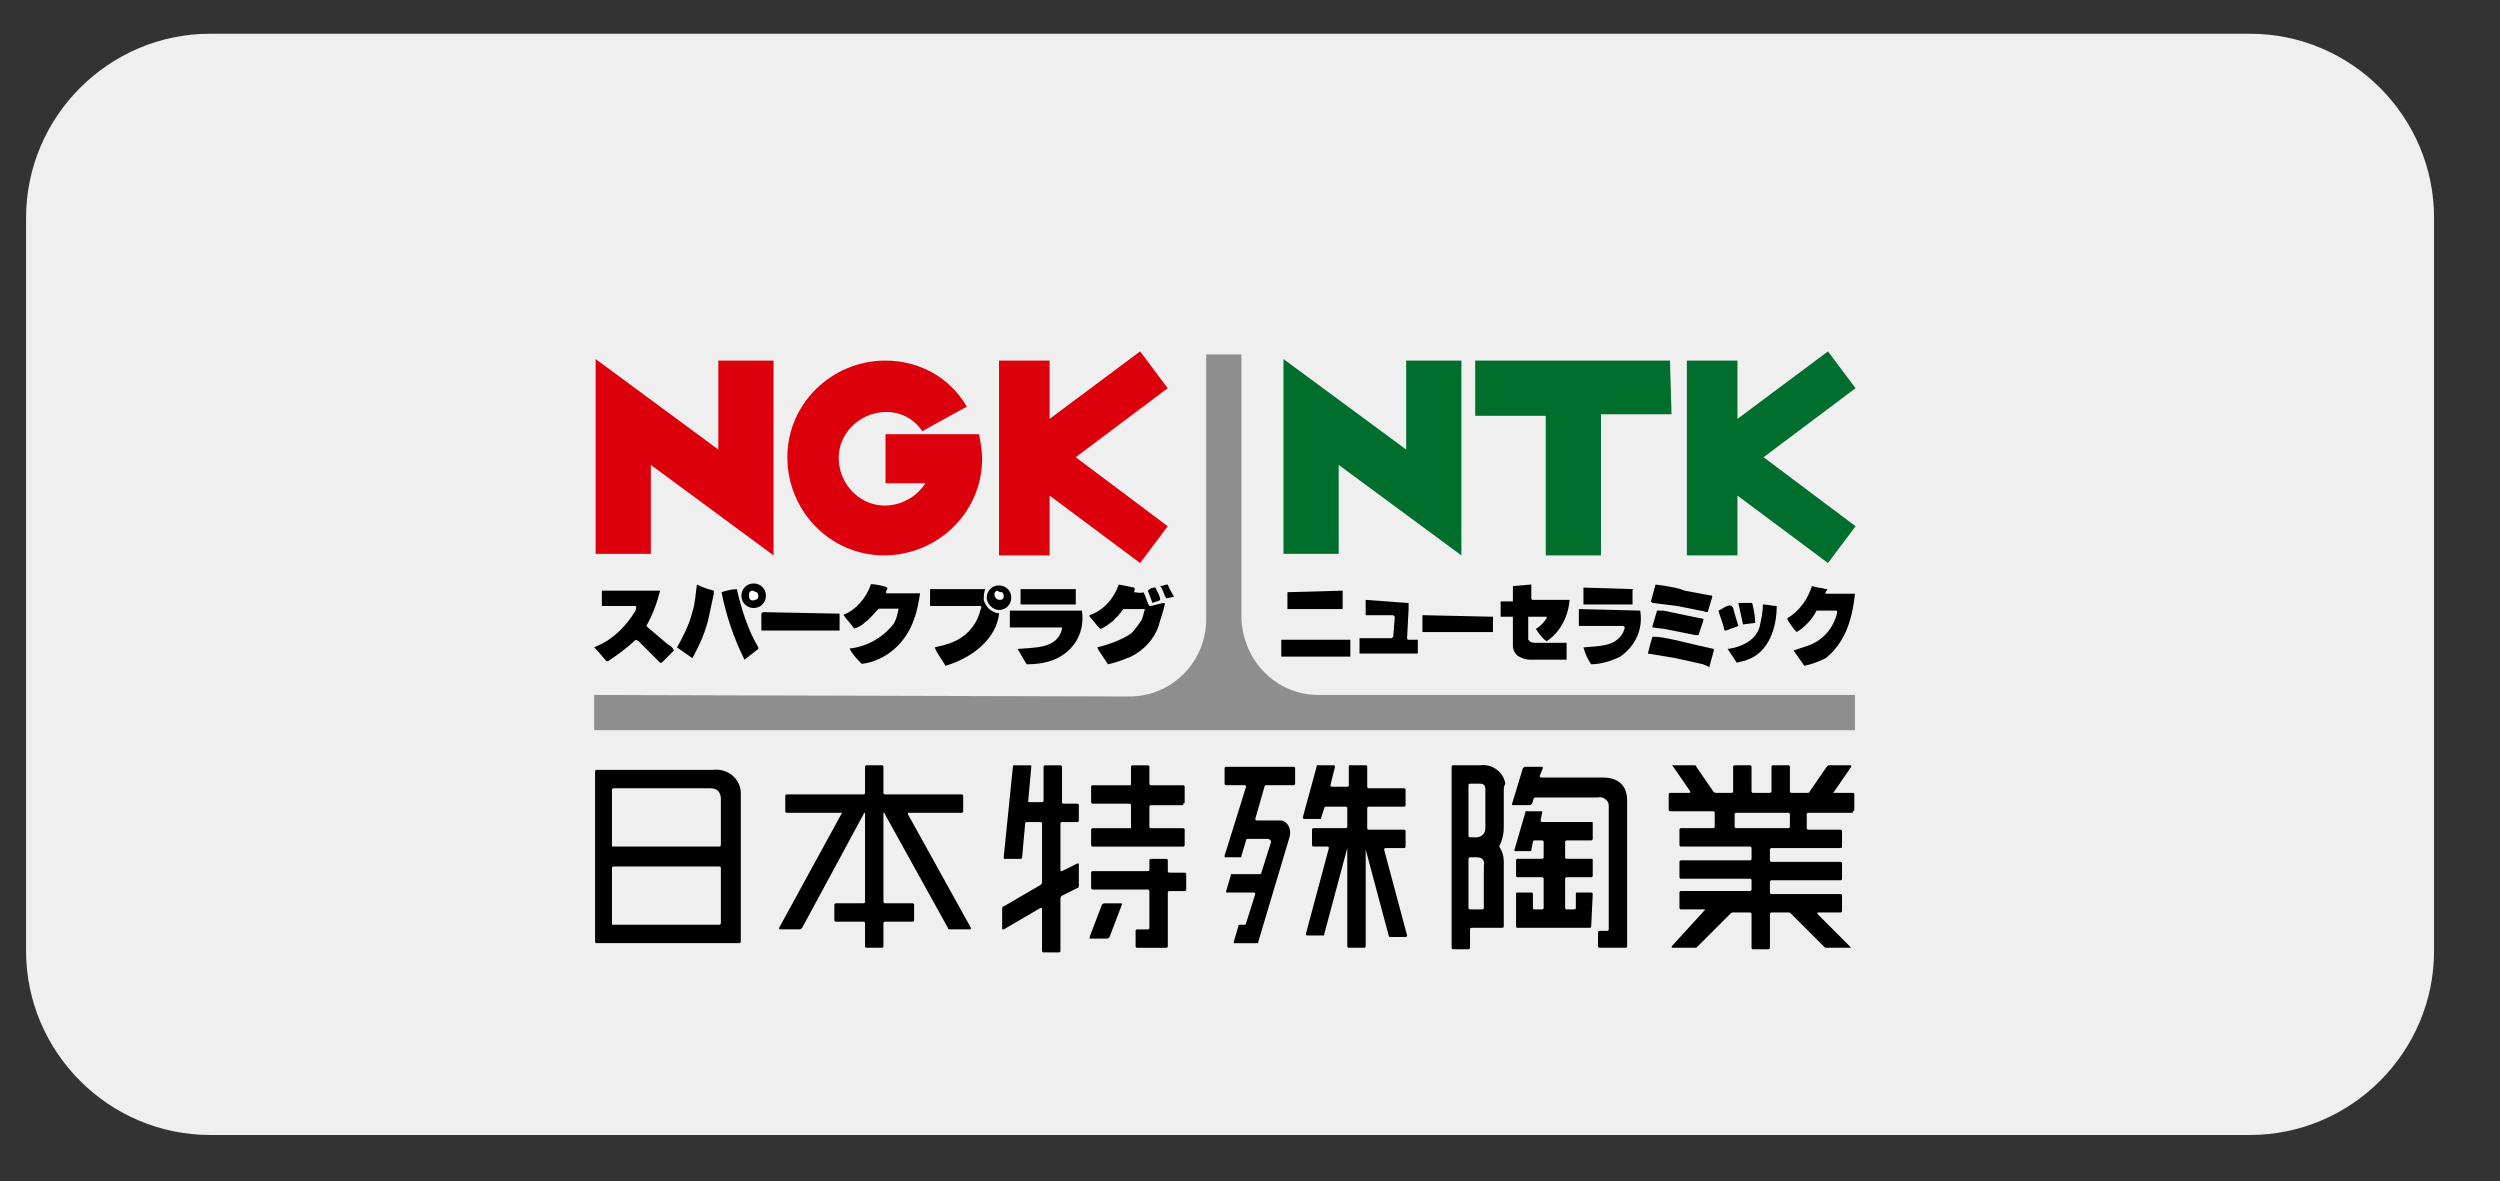 <?xml version="1.0" encoding="utf-8"?>
<!-- Generator: Adobe Illustrator 24.0.0, SVG Export Plug-In . SVG Version: 6.00 Build 0)  -->
<svg version="1.1" id="レイヤー_1" xmlns="http://www.w3.org/2000/svg" xmlns:xlink="http://www.w3.org/1999/xlink" x="0px"
	 y="0px" viewBox="0 0 163 77" style="enable-background:new 0 0 163 77;" xml:space="preserve">
<rect x="0" y="0" width="163" height="77" fill="#333333" stroke="none"/>
<style type="text/css">
	.st0{fill:#EFEFEF;}
	.st1{fill:#FFFFFF;}
	.st2{fill:#DC000C;}
	.st3{fill:#006F2E;}
	.st4{fill:#8E8E8F;}
</style>
<g>
	<path id="長方形_46-3" class="st0" d="M13.7,2.2h133c6.6,0,12,5.4,12,12V62c0,6.6-5.4,12-12,12h-133c-6.6,0-12-5.4-12-12V14.2
		C1.7,7.6,7.1,2.2,13.7,2.2z"/>
	<g id="グループ_205" transform="translate(387 20.711)">
		<g id="グループ_199" transform="translate(0.041)">
			<path id="パス_517" d="M-325.4,22.7c1.7-0.5,3.3-1.7,3.5-3.4c-0.1-0.1-0.2,0-0.3-0.1c-0.3-0.1-0.6-0.4-0.7-0.8
				c0-0.2,0-0.5,0.1-0.7h-0.2h-3.4v0.1v1l0,0h3.3c0.1,0.1,0,0.2,0,0.2c-0.2,0.9-0.8,1.7-1.7,2.1c-0.4,0.2-0.9,0.3-1.3,0.4l0,0
				C-325.9,22-325.6,22.3-325.4,22.7L-325.4,22.7z"/>
			<path id="パス_518" d="M-348.3,21.5l0.2,0.2l0.6,0.7h0.1c0.6-0.4,1.3-0.9,1.8-1.4l0.2,0.1l1.4,1.4h0.1l0.8-0.8
				c-0.1-0.2-0.2-0.3-0.4-0.4l-1.3-1.1l-0.1-0.1c0.4-0.7,0.7-1.5,0.9-2.3h-0.1h-3.7l0,0v1l0,0h2.2c0.1,0.1,0,0.2,0,0.3
				c-0.6,1-1.5,1.9-2.5,2.3L-348.3,21.5z"/>
			<path id="パス_519" d="M-314.1,17.4l1,0.2c0.1,0.1,0,0.2,0,0.3c0.2,0,0.4,0.1,0.6,0c0.2,0.3,0.2,0.6,0.4,0.9
				c0.3,0,0.7-0.2,1-0.2c0,0,0,0,0,0.1c-0.1,0.5-0.3,1-0.4,1.4c-0.3,0.9-1,1.6-1.8,2c-0.5,0.2-1,0.4-1.5,0.5l-0.6-0.9l-0.1-0.2
				c0.8-0.2,1.6-0.5,2.2-0.9c0.3-0.3,0.5-0.6,0.7-0.9l0.1-0.3c0-0.1,0.1-0.3,0.1-0.4h-1.4c-0.2,0.3-0.5,0.6-0.7,0.8
				c-0.3,0.2-0.5,0.4-0.8,0.5c-0.3-0.3-0.4-0.5-0.7-0.8v-0.1C-315.1,19.1-314.4,18.3-314.1,17.4"/>
			<g id="グループ_194" transform="translate(16.25 15.173)">
				<path id="パス_520" d="M-346.5,2.2c0.2,0,0.8,0.1,1,0.2c0.2,0.1-0.1,0.2,0,0.4h2.1h0.1c-0.1,0.6-0.2,1.2-0.4,1.7
					c-0.5,1.5-1.8,2.7-3.4,2.9c-0.3-0.3-0.6-0.6-0.8-1c1-0.1,2-0.6,2.7-1.4c0.3-0.3,0.4-0.7,0.5-1.2h-1.3c-0.3,0.3-0.6,0.7-0.9,0.9
					c-0.2,0.2-0.4,0.3-0.7,0.4c-0.2-0.3-0.5-0.6-0.7-0.9C-347.5,3.9-346.8,3.1-346.5,2.2"/>
			</g>
			<path id="パス_521" d="M-310.9,17.4c0.1,0.3,0.2,0.4,0.4,0.8l0,0l-0.5,0.1c-0.2-0.3-0.2-0.6-0.4-0.8
				C-311.2,17.5-311.1,17.4-310.9,17.4L-310.9,17.4z"/>
			<path id="パス_522" d="M-288.4,17.5c0,0.3,0,0.6,0,1c-0.2,0-0.5,0-0.7,0h-0.1v1c0.2,0,0.5,0,0.8,0v0.1v1.8
				c0,0.3,0.2,0.6,0.4,0.7c0.2,0.1,0.4,0.2,0.7,0.2h1.5h0.9v-0.1v-1h-0.5h-1.5c-0.1,0-0.3,0-0.4-0.1l-0.1-0.1c0-0.5,0-1,0-1.5h0.1
				h1.1v0.1c-0.2,0.3-0.4,0.5-0.7,0.7c0.2,0.3,0.4,0.6,0.7,0.8c0.9-0.6,1.4-1.6,1.5-2.7l0,0h-2.4c0,0-0.1,0-0.1-0.1v-0.9
				L-288.4,17.5z"/>
			<path id="パス_523" d="M-278.4,17.5l-0.7-0.1l-0.3,1.1l0.1,0.1l1.6,0.2l1.5,0.3c0.2,0,0.3,0.1,0.5,0.1l0.3-1
				c0-0.1-0.1-0.1-0.2-0.1l-1.6-0.3C-277.7,17.6-277.9,17.6-278.4,17.5z"/>
			<path id="パス_524" d="M-275.6,22.8c0.1-0.4,0.2-0.7,0.3-1.1v-0.1l-0.9-0.2l-1.7-0.4c-0.5-0.1-0.9-0.2-1.4-0.2
				c-0.1,0.3-0.2,0.7-0.3,1.1l0,0c0.6,0.1,1.2,0.2,1.8,0.3l1.8,0.4C-275.8,22.7-275.7,22.7-275.6,22.8L-275.6,22.8z"/>
			<path id="パス_525" d="M-303.5,22.1h4.5V21h-4.5V22.1z"/>
			<path id="パス_526" d="M-340.5,17.8V18l-0.3,1.4c-0.2,1-0.6,1.9-1.1,2.8c-0.3-0.2-0.7-0.5-1-0.7c0.4-0.7,0.8-1.5,1-2.3
				c0.2-0.6,0.2-1.2,0.3-1.8C-341.2,17.6-340.9,17.7-340.5,17.8z"/>
			<path id="パス_527" d="M-339,17.7c0.3,1.3,0.7,2.6,1.4,3.8v0.1l-0.9,0.7l0,0c-0.7-1.4-1.2-2.9-1.5-4.4l0,0
				C-339.7,17.8-339.3,17.7-339,17.7L-339,17.7z"/>
			<path id="パス_528" d="M-311.7,17.6c0.1,0.3,0.3,0.5,0.3,0.8c-0.1,0.1-0.3,0.1-0.5,0.2l-0.3-0.8l0,0
				C-312,17.6-311.9,17.6-311.7,17.6z"/>
			<path id="パス_529" d="M-316.9,17.7c0,0.3,0,0.7,0,1h-3.6l0,0v-1h0.1H-316.9z"/>
			<path id="パス_530" d="M-266.1,18h-1.9c-0.1-0.1,0.1-0.2,0.1-0.3c-0.2,0-0.4-0.1-0.6-0.1l-0.4-0.1c-0.3,0.9-0.8,1.6-1.6,2.1
				v0.1c0.2,0.3,0.4,0.6,0.6,0.8c0.5-0.3,1-0.8,1.3-1.4h0.1h1.2c0.1,0.1,0,0.2,0,0.3c-0.3,1-1,1.7-1.9,2c-0.3,0.1-0.6,0.2-0.9,0.3
				l0.7,1c0.5-0.1,1-0.3,1.4-0.5C-266.9,21.3-266.3,20-266.1,18L-266.1,18z"/>
			<path id="パス_531" d="M-280.6,17.7C-280.5,17.7-280.6,17.8-280.6,17.7v1l0,0h-3.2v-1v-0.1L-280.6,17.7z"/>
			<path id="パス_532" d="M-299.5,17.8V19h-3.6v-1.1L-299.5,17.8z"/>
			<path id="パス_533" d="M-295.3,18.6h0.1V19l-0.1,1.9c0,0,0,0.1,0.1,0.1c0.2,0,0.4,0,0.6,0l0,0v0.9h-3.8v-1h2.1l0.1-0.1l0.1-1.3
				l-0.1-0.1h-1.8l0,0c0-0.3,0-0.6,0-1L-295.3,18.6z"/>
			<path id="パス_534" d="M-272.8,18.6c0.1,0.4,0.2,0.9,0.2,1.3l0,0l-0.8,0.1c-0.1-0.5-0.2-0.9-0.3-1.4l0,0
				C-273.4,18.6-273.1,18.6-272.8,18.6L-272.8,18.6z"/>
			<path id="パス_535" d="M-271.2,18.8c0,1.4-0.5,3-1.9,3.5c-0.2,0.1-0.4,0.1-0.7,0.2c-0.2-0.3-0.4-0.6-0.6-0.9
				c0.9-0.1,1.9-0.6,2.1-1.5c0.1-0.5,0.2-0.9,0.2-1.4C-271.8,18.7-271.5,18.8-271.2,18.8z"/>
			<path id="パス_536" d="M-274,19.1c0.1,0.3,0.2,0.7,0.3,1c-0.3,0.1-0.5,0.2-0.8,0.3h-0.1c-0.1-0.5-0.3-0.9-0.4-1.3
				C-274.7,19-274.1,18.4-274,19.1z"/>
			<path id="パス_537" d="M-316.5,19.1C-316.5,19.1-316.4,19.1-316.5,19.1c0.2,1.3-0.4,2.5-1.6,3.1c-0.6,0.3-1.3,0.4-2,0.4
				c-0.2-0.3-0.4-0.7-0.6-1l0,0c1.1-0.1,2.6,0,2.9-1.3v-0.1h-2.4h-1v-0.1c0-0.3,0-0.7,0-1H-316.5z"/>
			<path id="パス_538" d="M-332.3,19.3v1.1l0,0h-5.1c0-0.3,0-0.8,0-1.1l0.1-0.1L-332.3,19.3L-332.3,19.3z"/>
			<path id="パス_539" d="M-280.1,19.1L-280.1,19.1c0.2,1.2-0.3,2.3-1.3,3c-0.6,0.3-1.3,0.5-1.9,0.5c-0.2-0.3-0.4-0.7-0.5-1.1
				c0.9-0.1,2.1,0,2.6-1c0-0.1,0.2-0.3,0-0.4h-2.9l0,0v-1V19L-280.1,19.1z"/>
			<path id="パス_540" d="M-276.2,19.6c0.1,0,0.3,0,0.2,0.2l-0.3,0.9h-0.2l-2-0.4l-0.8-0.1v-0.1c0.1-0.3,0.2-0.7,0.3-1h0.4
				L-276.2,19.6z"/>
			<path id="パス_541" d="M-289.7,20.5L-289.7,20.5h-4.6l0,0c0-0.4,0-0.8,0-1.1h0.1l4.5,0.1V20.5z"/>
			<g id="グループ_195" transform="translate(9.599 15.131)">
				<path id="パス_542" d="M-347.5,3.8c0.5,0,0.8-0.4,0.8-0.8c0-0.5-0.4-0.8-0.8-0.8c-0.5,0-0.8,0.4-0.8,0.8
					C-348.3,3.5-347.9,3.8-347.5,3.8L-347.5,3.8z"/>
				<path id="パス_543" d="M-347.5,3"/>
			</g>
			<g id="グループ_196" transform="translate(25.593 15.158)">
				<path id="パス_544" d="M-347.5,3.9c0.5,0,0.8-0.4,0.8-0.8c0-0.5-0.4-0.8-0.8-0.8c-0.5,0-0.8,0.4-0.8,0.8S-347.9,3.9-347.5,3.9
					L-347.5,3.9z"/>
				<path id="パス_545" d="M-347.5,3"/>
			</g>
			<path id="パス_546" class="st1" d="M-337.7,17.9c0.1,0.1,0.1,0.2,0.1,0.3c0,0.1-0.1,0.2-0.2,0.2c-0.2,0.1-0.4,0-0.4-0.2
				c0-0.1,0-0.1,0-0.2s0.1-0.2,0.2-0.2C-337.9,17.8-337.8,17.9-337.7,17.9z"/>
			<path id="パス_547" class="st1" d="M-321.7,17.9c0.1,0.1,0.1,0.2,0.1,0.3c0,0.1-0.1,0.2-0.2,0.2s-0.2,0-0.3-0.1
				c-0.1-0.1-0.1-0.2-0.1-0.3c0-0.1,0.1-0.2,0.2-0.2C-321.9,17.9-321.8,17.9-321.7,17.9z"/>
			<g id="グループ_197" transform="translate(0.094)">
				<path id="パス_548" class="st2" d="M-329.4,2.8c-3.5,0-6.4,2.8-6.4,6.3s2.8,6.4,6.3,6.4s6.4-2.8,6.4-6.3l0,0
					c0-0.5-0.1-1.1-0.2-1.6h-6.1v3.2h2.6c-0.9,1.4-2.8,1.9-4.2,1c-1.4-0.9-1.9-2.8-1-4.2s2.8-1.9,4.2-1c0.3,0.2,0.6,0.5,0.8,0.8
					l2.9-1.6C-325.2,3.9-327.2,2.8-329.4,2.8z"/>
				<path id="パス_549" class="st2" d="M-340.3,8.6l-8-5.9v12.7h3.6V9.6l8,5.9V2.8h-3.6V8.6z"/>
				<path id="パス_550" class="st2" d="M-311,4.6l-1.8-2.4l-5.9,4.4V2.8h-3.3v12.7h3.3v-3.9l5.9,4.4l1.8-2.4l-6-4.5L-311,4.6z"/>
			</g>
			<g id="グループ_198" transform="translate(44.942)">
				<path id="パス_551" class="st3" d="M-340.3,8.6l-8-5.9v12.7h3.6V9.6l8,5.9V2.8h-3.6V8.6z"/>
				<path id="パス_552" class="st3" d="M-311,4.6l-1.8-2.4l-5.9,4.4V2.8h-3.3v12.7h3.3v-3.9l5.9,4.4l1.8-2.4l-6-4.5L-311,4.6z"/>
				<path id="パス_553" class="st3" d="M-323.1,2.8h-12.7v3.6h4.6v9.1h3.6V6.3h4.6L-323.1,2.8z"/>
			</g>
			<path id="パス_554" class="st4" d="M-348.3,24.6v2.3h82.2v-2.3h-35c-2.7,0-4.9-2.2-5-5V2.4h-2.3v17.3c0,2.7-2.2,5-5,5
				L-348.3,24.6L-348.3,24.6z"/>
		</g>
		<g id="グループ_204" transform="translate(0 26.983)">
			<path id="パス_555" d="M-338.7,4.3v9.4c0,0.1-0.1,0.1-0.1,0.1h-9.3c-0.1,0-0.1-0.1-0.1-0.1V2.6c0-0.1,0.1-0.1,0.1-0.1h7.6
				c0.9-0.1,1.7,0.5,1.8,1.4C-338.7,4-338.7,4.2-338.7,4.3z M-340.7,3.7h-6.3c-0.1,0-0.1,0.1-0.1,0.1l0,0v3.6c0,0.1,0,0.1,0.1,0.1
				l0,0h6.9c0.1,0,0.1-0.1,0.1-0.1v-3C-340,4-340.2,3.7-340.7,3.7L-340.7,3.7z M-340.1,12.6c0.1,0,0.1-0.1,0.1-0.1V8.9
				c0-0.1-0.1-0.1-0.1-0.1h-6.9c-0.1,0-0.1,0.1-0.1,0.1l0,0v3.6c0,0.1,0,0.1,0.1,0.1l0,0H-340.1z"/>
			<path id="パス_556" d="M-332.2,5.3C-332.1,5.3-332.1,5.3-332.2,5.3c0.1,0.1,0.1,0.1,0.1,0.1"/>
			<path id="パス_557" d="M-330.7,5.4c0-0.1,0.1-0.1,0.1-0.1v0.1v5.7c0,0.1-0.1,0.1-0.1,0.1h-1.8c-0.1,0-0.1,0.1-0.1,0.1v1
				c0,0.1,0.1,0.1,0.1,0.1h1.8c0.1,0,0.1,0.1,0.1,0.1V14c0,0.1,0.1,0.1,0.1,0.1h1c0.1,0,0.1-0.1,0.1-0.1v-1.5c0-0.1,0.1-0.1,0.1-0.1
				h1.8c0.1,0,0.1-0.1,0.1-0.1v-1c0-0.1-0.1-0.1-0.1-0.1h-1.8c-0.1,0-0.1-0.1-0.1-0.1V5.4c0-0.1,0-0.1,0-0.1s0.1,0,0.1,0.1l4.1,7.4
				c0,0.1,0.1,0.1,0.2,0.1h1.2c0.1,0,0.1,0,0.1-0.1l-4.1-7.4V5.3l0,0h3.5c0.1,0,0.1-0.1,0.1-0.1v-1c0-0.1-0.1-0.1-0.1-0.1h-5
				c-0.1,0-0.1-0.1-0.1-0.1V2.3c0-0.1-0.1-0.1-0.1-0.1h-1c-0.1,0-0.1,0.1-0.1,0.1V4c0,0.1-0.1,0.1-0.1,0.1h-5
				c-0.1,0-0.1,0.1-0.1,0.1v1c0,0.1,0.1,0.1,0.1,0.1h3.6l-4.1,7.5c0,0.1,0,0.1,0.1,0.1h1.2c0.1,0,0.1,0,0.2-0.1L-330.7,5.4z"/>
			<g id="グループ_200" transform="translate(26.641 0.004)">
				<path id="パス_558" d="M-336.4,10.4c0.1,0,0.1-0.1,0.1-0.1v-1c0-0.1-0.1-0.1-0.1-0.1h-1c-0.1,0-0.1-0.1-0.1-0.1V8.4
					c0-0.1-0.1-0.1-0.1-0.1h-1c-0.1,0-0.1,0.1-0.1,0.1V9c0,0.1-0.1,0.1-0.1,0.1h-3.6c-0.1,0-0.1,0.1-0.1,0.1v1
					c0,0.1,0.1,0.1,0.1,0.1h3.6c0.1,0,0.1,0.1,0.1,0.1v2.4c0,0.1-0.1,0.1-0.1,0.1h-0.7c-0.1,0-0.1,0.1-0.1,0.1v1
					c0,0.1,0.1,0.1,0.1,0.1h1.9c0.1,0,0.1-0.1,0.1-0.1v-3.5c0-0.1,0.1-0.1,0.1-0.1H-336.4z"/>
				<path id="パス_559" d="M-341.6,11.2c-0.1,0-0.1,0-0.2,0.1l-0.8,2.1v0.1l0,0h1.1c0.1,0,0.1,0,0.2-0.1l0.8-2.1v-0.1l0,0
					C-340.5,11.2-341.6,11.2-341.6,11.2z"/>
				<path id="パス_560" d="M-343.4,5.9c0.1,0,0.1-0.1,0.1-0.1v-1c0-0.1-0.1-0.1-0.1-0.1h-0.9c-0.1,0-0.1-0.1-0.1-0.1V2.3
					c0-0.1-0.1-0.1-0.1-0.1h-1c-0.1,0-0.1,0.1-0.1,0.1v2.2c0,0.1-0.1,0.1-0.1,0.1h-0.8c-0.1,0-0.1,0-0.1-0.1l0,0l0.2-2.2
					c0-0.1,0-0.1-0.1-0.1l0,0h-1c-0.1,0-0.1,0-0.1,0.1l-0.6,5.9c0,0.1,0,0.1,0.1,0.1l0,0h1c0.1,0,0.1-0.1,0.1-0.1l0.2-2.2
					c0-0.1,0.1-0.1,0.1-0.1h0.9c0.1,0,0.1,0.1,0.1,0.1v3.8c0,0.1,0,0.1-0.1,0.2l-2.4,1.4c-0.1,0-0.1,0.1-0.1,0.2v1.2
					c0,0.1,0,0.1,0.1,0.1l2.4-1.4c0.1,0,0.1,0,0.1,0.1v2.7c0,0.1,0.1,0.1,0.1,0.1h1c0.1,0,0.1-0.1,0.1-0.1v-3.4c0-0.1,0-0.1,0.1-0.2
					l1-0.5c0.1,0,0.1-0.1,0.1-0.2V8.7c0-0.1,0-0.1-0.1-0.1l-1,0.5c-0.1,0-0.1,0-0.1-0.1V6c0-0.1,0.1-0.1,0.1-0.1H-343.4z"/>
				<path id="パス_561" d="M-336.5,4.7c0.1,0,0.1-0.1,0.1-0.1v-1c0-0.1-0.1-0.1-0.1-0.1h-2.1c-0.1,0-0.1-0.1-0.1-0.1V2.3
					c0-0.1-0.1-0.1-0.1-0.1h-1c-0.1,0-0.1,0.1-0.1,0.1v1.1c0,0.1,0,0.1-0.1,0.1l0,0h-2.4c-0.1,0-0.1,0.1-0.1,0.1v1
					c0,0.1,0.1,0.1,0.1,0.1h2.4c0.1,0,0.1,0.1,0.1,0.1l0,0v1.4c0,0.1,0,0.1-0.1,0.1l0,0h-2.4c-0.1,0-0.1,0.1-0.1,0.1v1
					c0,0.1,0.1,0.1,0.1,0.1h5.9c0.1,0,0.1-0.1,0.1-0.1v-1c0-0.1-0.1-0.1-0.1-0.1h-2.1c-0.1,0-0.1-0.1-0.1-0.1V4.9
					c0-0.1,0.1-0.1,0.1-0.1h2.1V4.7z"/>
			</g>
			<g id="グループ_201" transform="translate(41.143)">
				<path id="パス_562" d="M-344.6,5.8h-1.6c0,0-0.1,0-0.1-0.1l0,0l0.6-2.1c0-0.1,0.1-0.1,0.2-0.1h1.7c0.1,0,0.1-0.1,0.1-0.1v-1
					c0-0.1-0.1-0.1-0.1-0.1h-4.4c-0.1,0-0.1,0.1-0.1,0.1v1c0,0.1,0.1,0.1,0.1,0.1h1.2c0,0,0.1,0,0.1,0.1l0,0l-1.4,4.5v0.1l0,0h1
					c0.1,0,0.1,0,0.1-0.1l0.3-1c0-0.1,0.1-0.1,0.1-0.1h1.3c0.1,0,0.3,0.1,0.2,0.3l-0.6,1.9c0,0.1-0.1,0.1-0.1,0.1h-1.8
					c-0.1,0-0.1,0-0.1,0.1l-0.3,1v0.1l0,0h1.8c0,0,0.1,0,0.1,0.1l0,0l-0.6,1.9c0,0.1-0.1,0.1-0.1,0.1h-0.3c-0.1,0-0.1,0-0.1,0.1
					l-0.3,1v0.1l0,0h1.5c0.1,0,0.1,0,0.1-0.1l2-6.7C-343.9,6.5-344.1,5.9-344.6,5.8C-344.4,5.8-344.5,5.8-344.6,5.8z"/>
				<path id="パス_563" d="M-336.6,7.6c0.1,0,0.1-0.1,0.1-0.1v-1c0-0.1-0.1-0.1-0.1-0.1h-2.3c-0.1,0-0.1-0.1-0.1-0.1V5
					c0-0.1,0.1-0.1,0.1-0.1h2.3c0.1,0,0.1-0.1,0.1-0.1v-1c0-0.1-0.1-0.1-0.1-0.1h-2.3c-0.1,0-0.1-0.1-0.1-0.1V2.3
					c0-0.1-0.1-0.1-0.1-0.1h-1c-0.1,0-0.1,0-0.1,0.1l0,0v1.2c0,0.1-0.1,0.1-0.1,0.1l0,0h-1c0,0-0.1,0-0.1-0.1l0,0l0.3-1.2
					c0,0,0-0.1-0.1-0.1l0,0h-1c-0.1,0-0.1,0-0.1,0.1l-0.9,3.3c0,0,0,0.1,0.1,0.1l0,0h1c0.1,0,0.1,0,0.1-0.1l0.2-0.6
					c0-0.1,0.1-0.1,0.1-0.1h1.3c0.1,0,0.1,0.1,0.1,0.1v1.2c0,0.1-0.1,0.1-0.1,0.1h-2.1c-0.1,0-0.1,0.1-0.1,0.1v1
					c0,0.1,0.1,0.1,0.1,0.1h0.9c0,0,0.1,0,0.1,0.1l0,0l-1.5,5.6c0,0,0,0.1,0.1,0.1l0,0h1c0.1,0,0.1,0,0.1-0.1l1.5-5.6V14
					c0,0.1,0.1,0.1,0.1,0.1l0,0h1c0.1,0,0.1-0.1,0.1-0.1V7.7l1.5,5.6c0,0.1,0.1,0.1,0.1,0.1h1c0,0,0.1,0,0.1-0.1l0,0l-1.5-5.6
					c0,0,0-0.1,0.1-0.1l0,0L-336.6,7.6z"/>
			</g>
			<g id="グループ_203" transform="translate(55.846)">
				<path id="パス_564" d="M-344.8,3.8v2.4c0,0.5-0.1,0.9-0.3,1.3c0.2,0.3,0.3,0.6,0.3,1v4.2c0,0.1-0.1,0.1-0.1,0.1l0,0h-2
					c-0.1,0-0.1,0.1-0.1,0.1v1.2c0,0.1-0.1,0.1-0.1,0.1h-1c-0.1,0-0.1-0.1-0.1-0.1V2.3c0-0.1,0.1-0.1,0.1-0.1h1.8
					c0.8-0.1,1.5,0.5,1.6,1.2C-344.8,3.6-344.8,3.7-344.8,3.8z M-346,6.3V3.8c0-0.3-0.1-0.4-0.4-0.4h-0.6c-0.1,0-0.1,0.1-0.1,0.1
					v3.3c0,0.1,0.1,0.1,0.1,0.1h0.4C-346.3,6.9-346,6.7-346,6.3L-346,6.3z M-346.6,8.2h-0.4c-0.1,0-0.1,0.1-0.1,0.1v3.2
					c0,0.1,0.1,0.1,0.1,0.1h0.8c0.1,0,0.1-0.1,0.1-0.1V8.8C-346,8.3-346.3,8.2-346.6,8.2L-346.6,8.2z"/>
				<g id="グループ_202" transform="translate(4.044)">
					<path id="パス_565" d="M-342.4,3h-4c0,0-0.1,0-0.1-0.1l0,0l0.2-0.5V2.3l0,0h-1.1c-0.1,0-0.1,0-0.2,0.1l-0.7,2.3v0.1l0,0h1.1
						c0.1,0,0.1,0,0.2-0.1l0.1-0.3c0-0.1,0.1-0.1,0.2-0.1h4c0.3-0.1,0.7,0.2,0.7,0.5c0,0.1,0,0.1,0,0.2v7.9c0,0.1-0.1,0.1-0.1,0.1
						h-0.5c-0.1,0-0.1,0.1-0.1,0.1l0,0V14c0,0.1,0.1,0.1,0.1,0.1l0,0h1.7c0.1,0,0.1-0.1,0.1-0.1V4.5C-340.8,3.5-341.4,3-342.4,3z"/>
				</g>
				<path id="パス_566" d="M-339,10.6c0-0.1-0.1-0.1-0.1-0.1l0,0h-0.9c-0.1,0-0.1,0-0.1,0.1l0,0v0.9c0,0.1-0.1,0.1-0.1,0.1h-0.5
					c-0.1,0-0.1-0.1-0.1-0.1V9.6c0-0.1,0.1-0.1,0.1-0.1h1.6c0.1,0,0.1-0.1,0.1-0.1l0,0v-1c0-0.1,0-0.1-0.1-0.1l0,0h-1.6
					c-0.1,0-0.1-0.1-0.1-0.1v-1c0-0.1,0.1-0.1,0.1-0.1h1.6C-339,7.1-339,7-339,7l0,0V6c0-0.1,0-0.1-0.1-0.1l0,0h-3.2
					c0,0-0.1,0-0.1-0.1l0,0l0.1-0.5V5.2l0,0h-1c-0.1,0-0.1,0-0.1,0.1l-0.7,2.4v0.1l0,0h1c0.1,0,0.1,0,0.1-0.1l0.1-0.5
					c0-0.1,0.1-0.1,0.1-0.1h0.5c0.1,0,0.1,0.1,0.1,0.1v1c0,0.1-0.1,0.1-0.1,0.1h-1.6c-0.1,0-0.1,0.1-0.1,0.1v1
					c0,0.1,0.1,0.1,0.1,0.1h1.6c0.1,0,0.1,0.1,0.1,0.1v1.9c0,0.1-0.1,0.1-0.1,0.1h-0.5c-0.1,0-0.1-0.1-0.1-0.1v-0.9
					c0-0.1-0.1-0.1-0.1-0.1l0,0h-0.9c-0.1,0-0.1,0-0.1,0.1l0,0v2.1c0,0.1,0.1,0.1,0.1,0.1h4.7c0.1,0,0.1-0.1,0.1-0.1l0,0L-339,10.6z
					"/>
			</g>
			<path id="パス_567" d="M-266.2,5.2c0.1,0,0.1-0.1,0.1-0.1v-1c0-0.1-0.1-0.1-0.1-0.1h-1.2c-0.1,0-0.1,0,0-0.1l1.1-1.6
				c0-0.1,0-0.1-0.1-0.1h-1.3c-0.1,0-0.1,0-0.2,0.1l-1.1,1.6c0,0.1-0.1,0.1-0.2,0.1h-1c-0.1,0-0.1-0.1-0.1-0.1V2.3
				c0-0.1-0.1-0.1-0.1-0.1l0,0h-1c-0.1,0-0.1,0.1-0.1,0.1v1.6c0,0.1-0.1,0.1-0.1,0.1h-1.1c-0.1,0-0.1-0.1-0.1-0.1V2.3
				c0-0.1-0.1-0.1-0.1-0.1h-1c-0.1,0-0.1,0.1-0.1,0.1v1.6c0,0.1-0.1,0.1-0.1,0.1h-1c-0.1,0-0.1,0-0.2-0.1l-1.1-1.6
				c0-0.1-0.1-0.1-0.2-0.1h-1.3c-0.1,0-0.1,0,0,0.1l1.1,1.6c0,0.1,0,0.1-0.1,0.1h-1.2c-0.1,0-0.1,0.1-0.1,0.1v1
				c0,0.1,0.1,0.1,0.1,0.1h2.8c0.1,0,0.1,0.1,0.1,0.1l0,0v0.9c0,0.1-0.1,0.1-0.1,0.1l0,0h-2.1c-0.1,0-0.1,0.1-0.1,0.1v1
				c0,0.1,0.1,0.1,0.1,0.1h4.5c0.1,0,0.1,0.1,0.1,0.1v0.7c0,0.1-0.1,0.1-0.1,0.1h-4.5c-0.1,0-0.1,0.1-0.1,0.1v1
				c0,0.1,0.1,0.1,0.1,0.1h4.5c0.1,0,0.1,0.1,0.1,0.1v0.6c0,0.1-0.1,0.1-0.1,0.1l0,0h-4.5c-0.1,0-0.1,0.1-0.1,0.1v1
				c0,0.1,0.1,0.1,0.1,0.1h1.5c0.1,0,0.1,0,0,0.1L-278,14v0.1h1.5c0.1,0,0.1,0,0.2-0.1l2.1-2.1c0.1-0.1,0.1-0.1,0.2-0.1h1.1
				c0.1,0,0.1,0.1,0.1,0.1v2.2c0,0.1,0.1,0.1,0.1,0.1h1c0.1,0,0.1-0.1,0.1-0.1v-2.2c0-0.1,0.1-0.1,0.1-0.1h1.1c0.1,0,0.1,0,0.2,0.1
				l2.1,2.1c0.1,0.1,0.1,0.1,0.2,0.1h1.5c0.1,0,0.1,0,0-0.1l-2.1-2.1v-0.1h1.5c0.1,0,0.1-0.1,0.1-0.1l0,0v-1c0-0.1-0.1-0.1-0.1-0.1
				l0,0h-4.5c-0.1,0-0.1-0.1-0.1-0.1l0,0V9.8c0-0.1,0.1-0.1,0.1-0.1h4.5c0.1,0,0.1-0.1,0.1-0.1l0,0v-1c0-0.1-0.1-0.1-0.1-0.1l0,0
				h-4.5c-0.1,0-0.1-0.1-0.1-0.1V7.7c0-0.1,0.1-0.1,0.1-0.1h4.5c0.1,0,0.1-0.1,0.1-0.1l0,0v-1c0-0.1-0.1-0.1-0.1-0.1l0,0h-2.1
				c-0.1,0-0.1-0.1-0.1-0.1V5.4c0-0.1,0.1-0.1,0.1-0.1h2.9V5.2z M-270.3,6.2c0,0.1-0.1,0.1-0.1,0.1h-3.4c-0.1,0-0.1-0.1-0.1-0.1V5.4
				c0-0.1,0.1-0.1,0.1-0.1h3.4c0.1,0,0.1,0.1,0.1,0.1V6.2z"/>
		</g>
	</g>
</g>
</svg>
